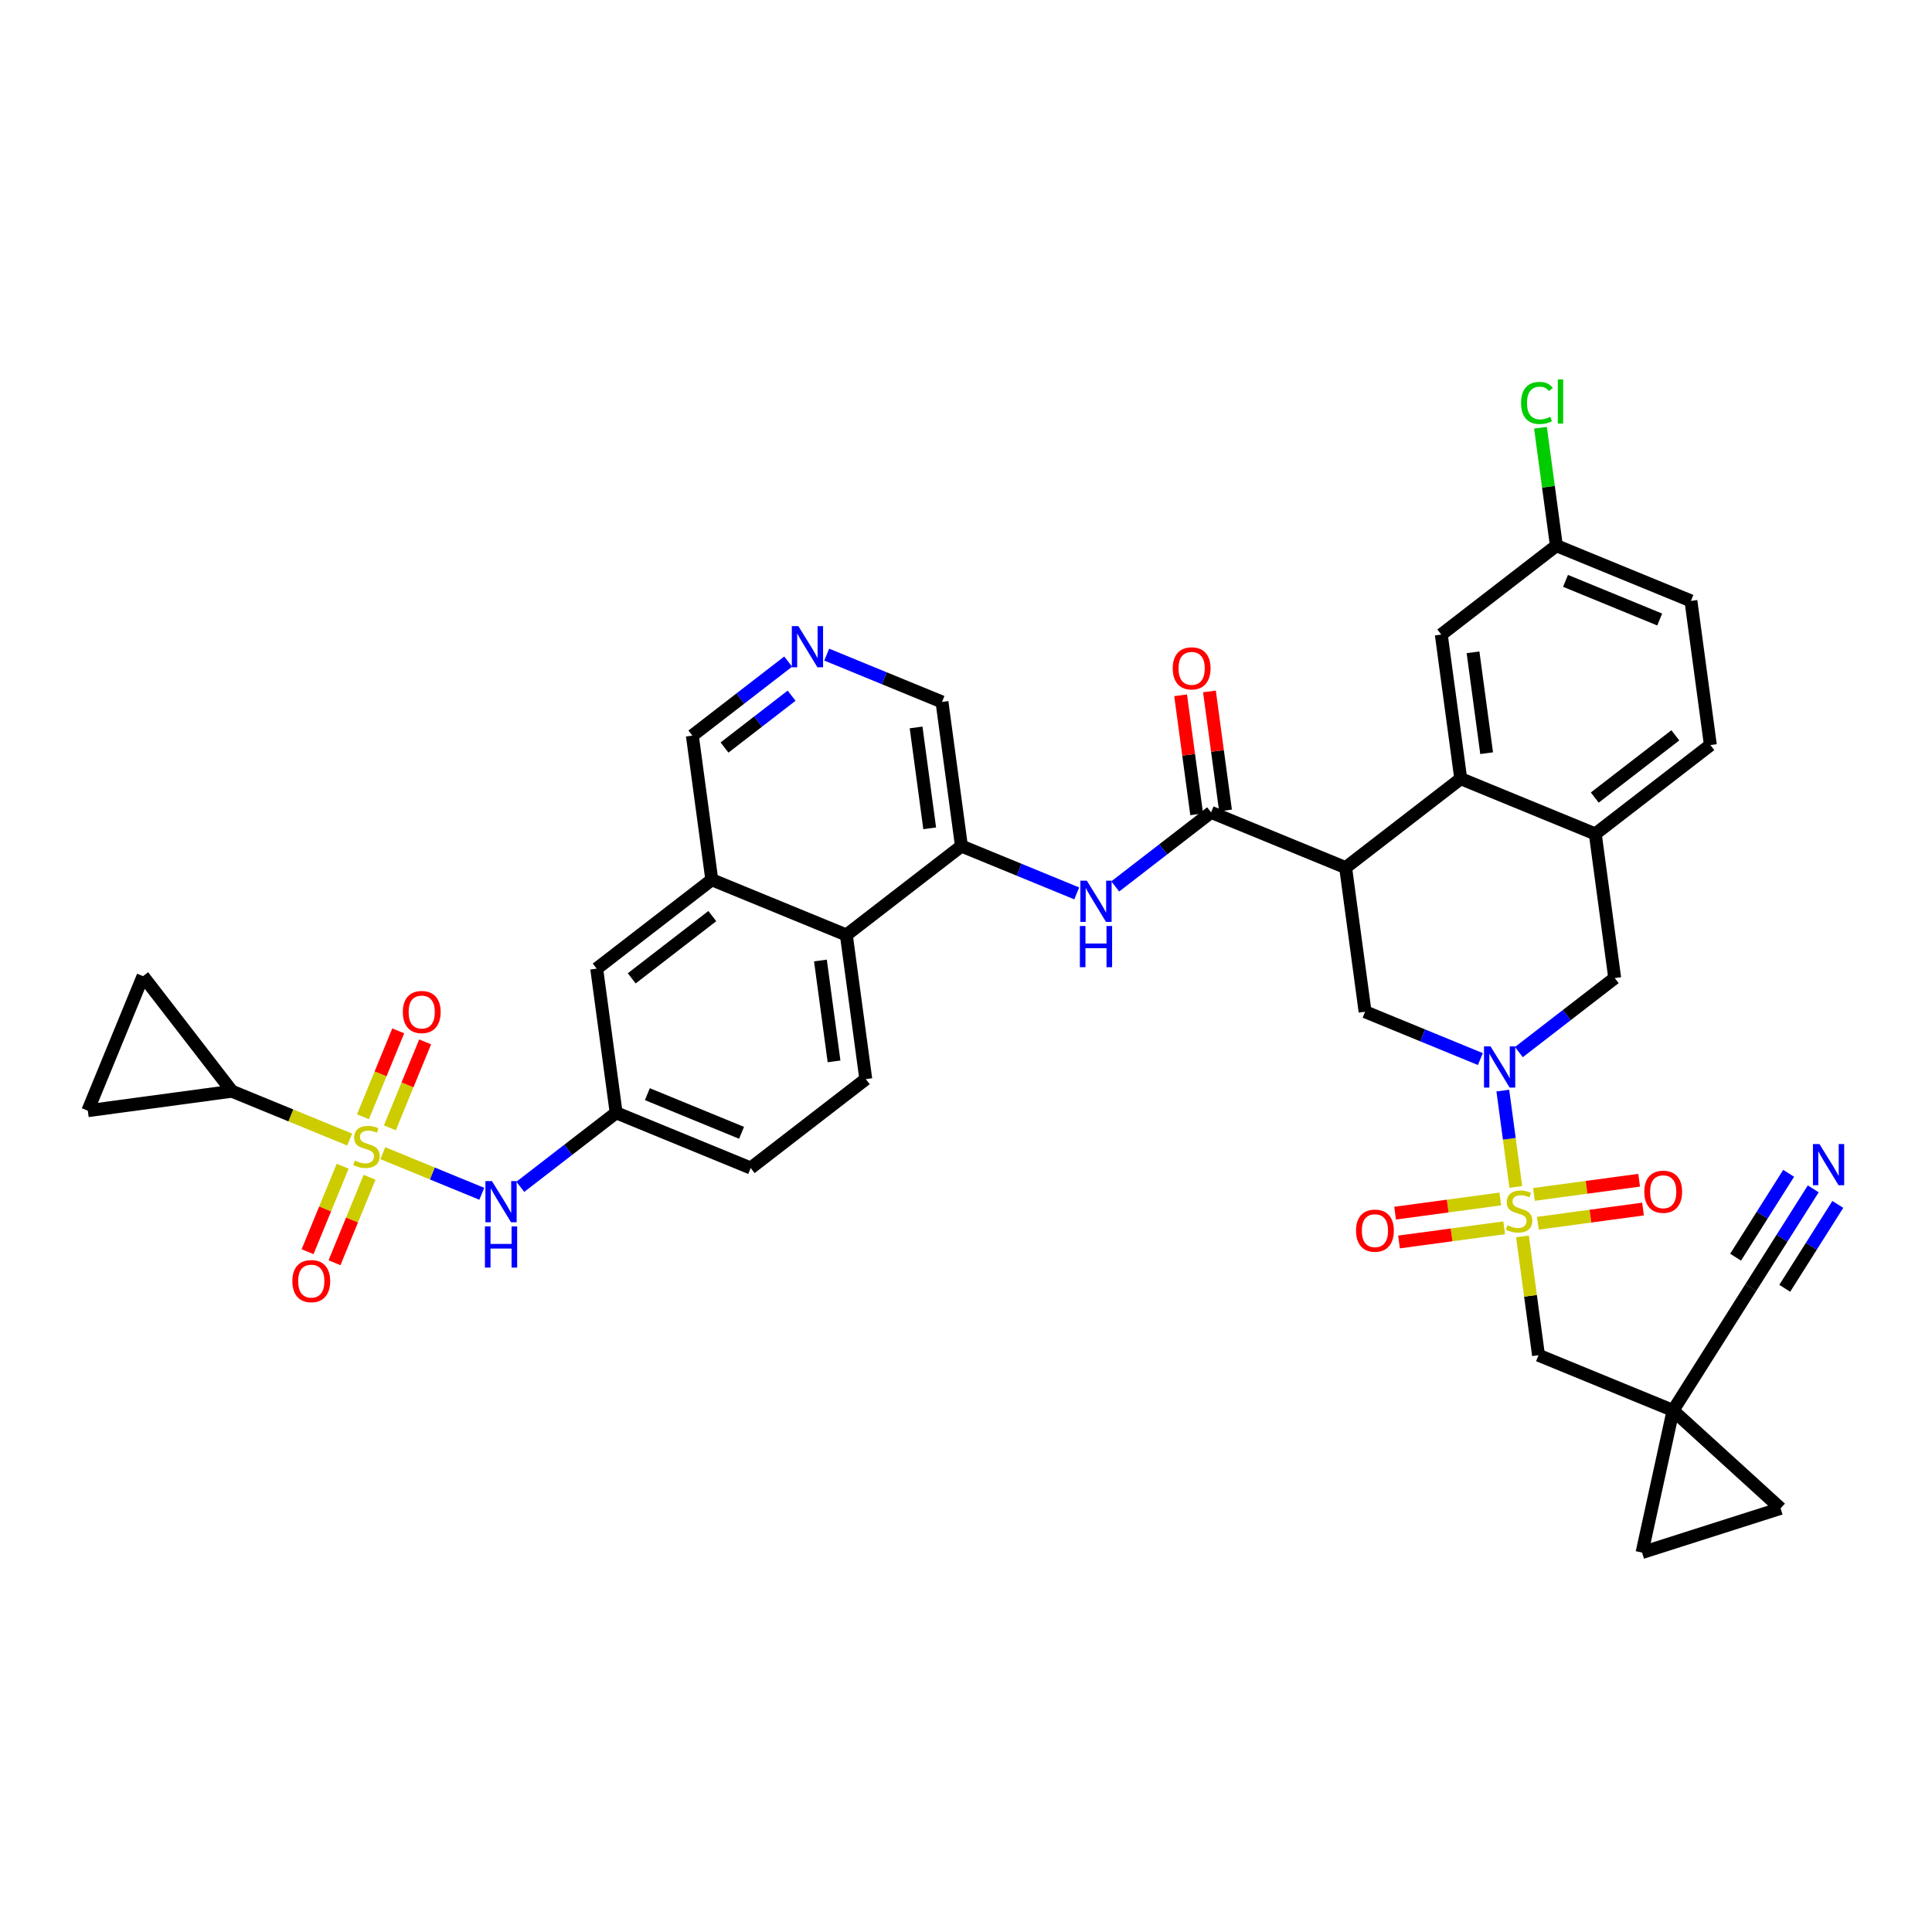 <?xml version='1.0' encoding='iso-8859-1'?>
<svg version='1.1' baseProfile='full'
              xmlns='http://www.w3.org/2000/svg'
                      xmlns:rdkit='http://www.rdkit.org/xml'
                      xmlns:xlink='http://www.w3.org/1999/xlink'
                  xml:space='preserve'
width='300px' height='300px' viewBox='0 0 300 300'>
<!-- END OF HEADER -->
<rect style='opacity:1.0;fill:#FFFFFF;stroke:none' width='300' height='300' x='0' y='0'> </rect>
<rect style='opacity:1.0;fill:#FFFFFF;stroke:none' width='300' height='300' x='0' y='0'> </rect>
<path class='bond-0 atom-0 atom-1' d='M 281.558,184.606 L 276.712,192.268' style='fill:none;fill-rule:evenodd;stroke:#0000FF;stroke-width:2.0px;stroke-linecap:butt;stroke-linejoin:miter;stroke-opacity:1' />
<path class='bond-0 atom-0 atom-1' d='M 276.712,192.268 L 271.865,199.93' style='fill:none;fill-rule:evenodd;stroke:#000000;stroke-width:2.0px;stroke-linecap:butt;stroke-linejoin:miter;stroke-opacity:1' />
<path class='bond-0 atom-0 atom-1' d='M 277.741,182.192 L 273.621,188.704' style='fill:none;fill-rule:evenodd;stroke:#0000FF;stroke-width:2.0px;stroke-linecap:butt;stroke-linejoin:miter;stroke-opacity:1' />
<path class='bond-0 atom-0 atom-1' d='M 273.621,188.704 L 269.502,195.216' style='fill:none;fill-rule:evenodd;stroke:#000000;stroke-width:2.0px;stroke-linecap:butt;stroke-linejoin:miter;stroke-opacity:1' />
<path class='bond-0 atom-0 atom-1' d='M 285.375,187.021 L 281.256,193.533' style='fill:none;fill-rule:evenodd;stroke:#0000FF;stroke-width:2.0px;stroke-linecap:butt;stroke-linejoin:miter;stroke-opacity:1' />
<path class='bond-0 atom-0 atom-1' d='M 281.256,193.533 L 277.136,200.046' style='fill:none;fill-rule:evenodd;stroke:#000000;stroke-width:2.0px;stroke-linecap:butt;stroke-linejoin:miter;stroke-opacity:1' />
<path class='bond-1 atom-1 atom-2' d='M 271.865,199.93 L 259.792,219.015' style='fill:none;fill-rule:evenodd;stroke:#000000;stroke-width:2.0px;stroke-linecap:butt;stroke-linejoin:miter;stroke-opacity:1' />
<path class='bond-2 atom-2 atom-3' d='M 259.792,219.015 L 238.9,210.44' style='fill:none;fill-rule:evenodd;stroke:#000000;stroke-width:2.0px;stroke-linecap:butt;stroke-linejoin:miter;stroke-opacity:1' />
<path class='bond-37 atom-2 atom-38' d='M 259.792,219.015 L 276.491,234.219' style='fill:none;fill-rule:evenodd;stroke:#000000;stroke-width:2.0px;stroke-linecap:butt;stroke-linejoin:miter;stroke-opacity:1' />
<path class='bond-39 atom-39 atom-2' d='M 254.975,241.079 L 259.792,219.015' style='fill:none;fill-rule:evenodd;stroke:#000000;stroke-width:2.0px;stroke-linecap:butt;stroke-linejoin:miter;stroke-opacity:1' />
<path class='bond-3 atom-3 atom-4' d='M 238.9,210.44 L 237.655,201.212' style='fill:none;fill-rule:evenodd;stroke:#000000;stroke-width:2.0px;stroke-linecap:butt;stroke-linejoin:miter;stroke-opacity:1' />
<path class='bond-3 atom-3 atom-4' d='M 237.655,201.212 L 236.41,191.984' style='fill:none;fill-rule:evenodd;stroke:#CCCC00;stroke-width:2.0px;stroke-linecap:butt;stroke-linejoin:miter;stroke-opacity:1' />
<path class='bond-4 atom-4 atom-5' d='M 238.798,189.944 L 246.963,188.842' style='fill:none;fill-rule:evenodd;stroke:#CCCC00;stroke-width:2.0px;stroke-linecap:butt;stroke-linejoin:miter;stroke-opacity:1' />
<path class='bond-4 atom-4 atom-5' d='M 246.963,188.842 L 255.129,187.741' style='fill:none;fill-rule:evenodd;stroke:#FF0000;stroke-width:2.0px;stroke-linecap:butt;stroke-linejoin:miter;stroke-opacity:1' />
<path class='bond-4 atom-4 atom-5' d='M 238.194,185.468 L 246.359,184.366' style='fill:none;fill-rule:evenodd;stroke:#CCCC00;stroke-width:2.0px;stroke-linecap:butt;stroke-linejoin:miter;stroke-opacity:1' />
<path class='bond-4 atom-4 atom-5' d='M 246.359,184.366 L 254.525,183.265' style='fill:none;fill-rule:evenodd;stroke:#FF0000;stroke-width:2.0px;stroke-linecap:butt;stroke-linejoin:miter;stroke-opacity:1' />
<path class='bond-5 atom-4 atom-6' d='M 232.963,186.174 L 224.798,187.275' style='fill:none;fill-rule:evenodd;stroke:#CCCC00;stroke-width:2.0px;stroke-linecap:butt;stroke-linejoin:miter;stroke-opacity:1' />
<path class='bond-5 atom-4 atom-6' d='M 224.798,187.275 L 216.632,188.377' style='fill:none;fill-rule:evenodd;stroke:#FF0000;stroke-width:2.0px;stroke-linecap:butt;stroke-linejoin:miter;stroke-opacity:1' />
<path class='bond-5 atom-4 atom-6' d='M 233.567,190.65 L 225.402,191.752' style='fill:none;fill-rule:evenodd;stroke:#CCCC00;stroke-width:2.0px;stroke-linecap:butt;stroke-linejoin:miter;stroke-opacity:1' />
<path class='bond-5 atom-4 atom-6' d='M 225.402,191.752 L 217.236,192.853' style='fill:none;fill-rule:evenodd;stroke:#FF0000;stroke-width:2.0px;stroke-linecap:butt;stroke-linejoin:miter;stroke-opacity:1' />
<path class='bond-6 atom-4 atom-7' d='M 235.374,184.306 L 234.365,176.826' style='fill:none;fill-rule:evenodd;stroke:#CCCC00;stroke-width:2.0px;stroke-linecap:butt;stroke-linejoin:miter;stroke-opacity:1' />
<path class='bond-6 atom-4 atom-7' d='M 234.365,176.826 L 233.356,169.346' style='fill:none;fill-rule:evenodd;stroke:#0000FF;stroke-width:2.0px;stroke-linecap:butt;stroke-linejoin:miter;stroke-opacity:1' />
<path class='bond-7 atom-7 atom-8' d='M 235.851,163.368 L 243.292,157.62' style='fill:none;fill-rule:evenodd;stroke:#0000FF;stroke-width:2.0px;stroke-linecap:butt;stroke-linejoin:miter;stroke-opacity:1' />
<path class='bond-7 atom-7 atom-8' d='M 243.292,157.62 L 250.733,151.873' style='fill:none;fill-rule:evenodd;stroke:#000000;stroke-width:2.0px;stroke-linecap:butt;stroke-linejoin:miter;stroke-opacity:1' />
<path class='bond-40 atom-37 atom-7' d='M 211.969,157.103 L 220.92,160.777' style='fill:none;fill-rule:evenodd;stroke:#000000;stroke-width:2.0px;stroke-linecap:butt;stroke-linejoin:miter;stroke-opacity:1' />
<path class='bond-40 atom-37 atom-7' d='M 220.92,160.777 L 229.871,164.451' style='fill:none;fill-rule:evenodd;stroke:#0000FF;stroke-width:2.0px;stroke-linecap:butt;stroke-linejoin:miter;stroke-opacity:1' />
<path class='bond-8 atom-8 atom-9' d='M 250.733,151.873 L 247.714,129.492' style='fill:none;fill-rule:evenodd;stroke:#000000;stroke-width:2.0px;stroke-linecap:butt;stroke-linejoin:miter;stroke-opacity:1' />
<path class='bond-9 atom-9 atom-10' d='M 247.714,129.492 L 265.586,115.686' style='fill:none;fill-rule:evenodd;stroke:#000000;stroke-width:2.0px;stroke-linecap:butt;stroke-linejoin:miter;stroke-opacity:1' />
<path class='bond-9 atom-9 atom-10' d='M 247.634,123.846 L 260.144,114.183' style='fill:none;fill-rule:evenodd;stroke:#000000;stroke-width:2.0px;stroke-linecap:butt;stroke-linejoin:miter;stroke-opacity:1' />
<path class='bond-41 atom-15 atom-9' d='M 226.822,120.916 L 247.714,129.492' style='fill:none;fill-rule:evenodd;stroke:#000000;stroke-width:2.0px;stroke-linecap:butt;stroke-linejoin:miter;stroke-opacity:1' />
<path class='bond-10 atom-10 atom-11' d='M 265.586,115.686 L 262.567,93.305' style='fill:none;fill-rule:evenodd;stroke:#000000;stroke-width:2.0px;stroke-linecap:butt;stroke-linejoin:miter;stroke-opacity:1' />
<path class='bond-11 atom-11 atom-12' d='M 262.567,93.305 L 241.675,84.73' style='fill:none;fill-rule:evenodd;stroke:#000000;stroke-width:2.0px;stroke-linecap:butt;stroke-linejoin:miter;stroke-opacity:1' />
<path class='bond-11 atom-11 atom-12' d='M 257.718,96.198 L 243.093,90.195' style='fill:none;fill-rule:evenodd;stroke:#000000;stroke-width:2.0px;stroke-linecap:butt;stroke-linejoin:miter;stroke-opacity:1' />
<path class='bond-12 atom-12 atom-13' d='M 241.675,84.73 L 240.44,75.577' style='fill:none;fill-rule:evenodd;stroke:#000000;stroke-width:2.0px;stroke-linecap:butt;stroke-linejoin:miter;stroke-opacity:1' />
<path class='bond-12 atom-12 atom-13' d='M 240.44,75.577 L 239.205,66.423' style='fill:none;fill-rule:evenodd;stroke:#00CC00;stroke-width:2.0px;stroke-linecap:butt;stroke-linejoin:miter;stroke-opacity:1' />
<path class='bond-13 atom-12 atom-14' d='M 241.675,84.73 L 223.802,98.535' style='fill:none;fill-rule:evenodd;stroke:#000000;stroke-width:2.0px;stroke-linecap:butt;stroke-linejoin:miter;stroke-opacity:1' />
<path class='bond-14 atom-14 atom-15' d='M 223.802,98.535 L 226.822,120.916' style='fill:none;fill-rule:evenodd;stroke:#000000;stroke-width:2.0px;stroke-linecap:butt;stroke-linejoin:miter;stroke-opacity:1' />
<path class='bond-14 atom-14 atom-15' d='M 228.731,101.289 L 230.845,116.955' style='fill:none;fill-rule:evenodd;stroke:#000000;stroke-width:2.0px;stroke-linecap:butt;stroke-linejoin:miter;stroke-opacity:1' />
<path class='bond-15 atom-15 atom-16' d='M 226.822,120.916 L 208.949,134.722' style='fill:none;fill-rule:evenodd;stroke:#000000;stroke-width:2.0px;stroke-linecap:butt;stroke-linejoin:miter;stroke-opacity:1' />
<path class='bond-16 atom-16 atom-17' d='M 208.949,134.722 L 188.057,126.146' style='fill:none;fill-rule:evenodd;stroke:#000000;stroke-width:2.0px;stroke-linecap:butt;stroke-linejoin:miter;stroke-opacity:1' />
<path class='bond-36 atom-16 atom-37' d='M 208.949,134.722 L 211.969,157.103' style='fill:none;fill-rule:evenodd;stroke:#000000;stroke-width:2.0px;stroke-linecap:butt;stroke-linejoin:miter;stroke-opacity:1' />
<path class='bond-17 atom-17 atom-18' d='M 190.295,125.844 L 189.048,116.603' style='fill:none;fill-rule:evenodd;stroke:#000000;stroke-width:2.0px;stroke-linecap:butt;stroke-linejoin:miter;stroke-opacity:1' />
<path class='bond-17 atom-17 atom-18' d='M 189.048,116.603 L 187.801,107.361' style='fill:none;fill-rule:evenodd;stroke:#FF0000;stroke-width:2.0px;stroke-linecap:butt;stroke-linejoin:miter;stroke-opacity:1' />
<path class='bond-17 atom-17 atom-18' d='M 185.819,126.448 L 184.572,117.207' style='fill:none;fill-rule:evenodd;stroke:#000000;stroke-width:2.0px;stroke-linecap:butt;stroke-linejoin:miter;stroke-opacity:1' />
<path class='bond-17 atom-17 atom-18' d='M 184.572,117.207 L 183.325,107.965' style='fill:none;fill-rule:evenodd;stroke:#FF0000;stroke-width:2.0px;stroke-linecap:butt;stroke-linejoin:miter;stroke-opacity:1' />
<path class='bond-18 atom-17 atom-19' d='M 188.057,126.146 L 180.616,131.894' style='fill:none;fill-rule:evenodd;stroke:#000000;stroke-width:2.0px;stroke-linecap:butt;stroke-linejoin:miter;stroke-opacity:1' />
<path class='bond-18 atom-17 atom-19' d='M 180.616,131.894 L 173.174,137.642' style='fill:none;fill-rule:evenodd;stroke:#0000FF;stroke-width:2.0px;stroke-linecap:butt;stroke-linejoin:miter;stroke-opacity:1' />
<path class='bond-19 atom-19 atom-20' d='M 167.194,138.725 L 158.243,135.05' style='fill:none;fill-rule:evenodd;stroke:#0000FF;stroke-width:2.0px;stroke-linecap:butt;stroke-linejoin:miter;stroke-opacity:1' />
<path class='bond-19 atom-19 atom-20' d='M 158.243,135.05 L 149.292,131.376' style='fill:none;fill-rule:evenodd;stroke:#000000;stroke-width:2.0px;stroke-linecap:butt;stroke-linejoin:miter;stroke-opacity:1' />
<path class='bond-20 atom-20 atom-21' d='M 149.292,131.376 L 146.272,108.996' style='fill:none;fill-rule:evenodd;stroke:#000000;stroke-width:2.0px;stroke-linecap:butt;stroke-linejoin:miter;stroke-opacity:1' />
<path class='bond-20 atom-20 atom-21' d='M 144.363,128.623 L 142.249,112.957' style='fill:none;fill-rule:evenodd;stroke:#000000;stroke-width:2.0px;stroke-linecap:butt;stroke-linejoin:miter;stroke-opacity:1' />
<path class='bond-42 atom-36 atom-20' d='M 131.419,145.182 L 149.292,131.376' style='fill:none;fill-rule:evenodd;stroke:#000000;stroke-width:2.0px;stroke-linecap:butt;stroke-linejoin:miter;stroke-opacity:1' />
<path class='bond-21 atom-21 atom-22' d='M 146.272,108.996 L 137.321,105.322' style='fill:none;fill-rule:evenodd;stroke:#000000;stroke-width:2.0px;stroke-linecap:butt;stroke-linejoin:miter;stroke-opacity:1' />
<path class='bond-21 atom-21 atom-22' d='M 137.321,105.322 L 128.37,101.647' style='fill:none;fill-rule:evenodd;stroke:#0000FF;stroke-width:2.0px;stroke-linecap:butt;stroke-linejoin:miter;stroke-opacity:1' />
<path class='bond-22 atom-22 atom-23' d='M 122.39,102.73 L 114.949,108.478' style='fill:none;fill-rule:evenodd;stroke:#0000FF;stroke-width:2.0px;stroke-linecap:butt;stroke-linejoin:miter;stroke-opacity:1' />
<path class='bond-22 atom-22 atom-23' d='M 114.949,108.478 L 107.508,114.226' style='fill:none;fill-rule:evenodd;stroke:#000000;stroke-width:2.0px;stroke-linecap:butt;stroke-linejoin:miter;stroke-opacity:1' />
<path class='bond-22 atom-22 atom-23' d='M 122.919,108.029 L 117.71,112.052' style='fill:none;fill-rule:evenodd;stroke:#0000FF;stroke-width:2.0px;stroke-linecap:butt;stroke-linejoin:miter;stroke-opacity:1' />
<path class='bond-22 atom-22 atom-23' d='M 117.71,112.052 L 112.501,116.076' style='fill:none;fill-rule:evenodd;stroke:#000000;stroke-width:2.0px;stroke-linecap:butt;stroke-linejoin:miter;stroke-opacity:1' />
<path class='bond-23 atom-23 atom-24' d='M 107.508,114.226 L 110.527,136.606' style='fill:none;fill-rule:evenodd;stroke:#000000;stroke-width:2.0px;stroke-linecap:butt;stroke-linejoin:miter;stroke-opacity:1' />
<path class='bond-24 atom-24 atom-25' d='M 110.527,136.606 L 92.655,150.412' style='fill:none;fill-rule:evenodd;stroke:#000000;stroke-width:2.0px;stroke-linecap:butt;stroke-linejoin:miter;stroke-opacity:1' />
<path class='bond-24 atom-24 atom-25' d='M 110.607,142.252 L 98.097,151.916' style='fill:none;fill-rule:evenodd;stroke:#000000;stroke-width:2.0px;stroke-linecap:butt;stroke-linejoin:miter;stroke-opacity:1' />
<path class='bond-43 atom-36 atom-24' d='M 131.419,145.182 L 110.527,136.606' style='fill:none;fill-rule:evenodd;stroke:#000000;stroke-width:2.0px;stroke-linecap:butt;stroke-linejoin:miter;stroke-opacity:1' />
<path class='bond-25 atom-25 atom-26' d='M 92.655,150.412 L 95.674,172.793' style='fill:none;fill-rule:evenodd;stroke:#000000;stroke-width:2.0px;stroke-linecap:butt;stroke-linejoin:miter;stroke-opacity:1' />
<path class='bond-26 atom-26 atom-27' d='M 95.674,172.793 L 88.233,178.541' style='fill:none;fill-rule:evenodd;stroke:#000000;stroke-width:2.0px;stroke-linecap:butt;stroke-linejoin:miter;stroke-opacity:1' />
<path class='bond-26 atom-26 atom-27' d='M 88.233,178.541 L 80.792,184.289' style='fill:none;fill-rule:evenodd;stroke:#0000FF;stroke-width:2.0px;stroke-linecap:butt;stroke-linejoin:miter;stroke-opacity:1' />
<path class='bond-33 atom-26 atom-34' d='M 95.674,172.793 L 116.566,181.368' style='fill:none;fill-rule:evenodd;stroke:#000000;stroke-width:2.0px;stroke-linecap:butt;stroke-linejoin:miter;stroke-opacity:1' />
<path class='bond-33 atom-26 atom-34' d='M 100.523,169.901 L 115.148,175.903' style='fill:none;fill-rule:evenodd;stroke:#000000;stroke-width:2.0px;stroke-linecap:butt;stroke-linejoin:miter;stroke-opacity:1' />
<path class='bond-27 atom-27 atom-28' d='M 74.811,185.371 L 67.128,182.217' style='fill:none;fill-rule:evenodd;stroke:#0000FF;stroke-width:2.0px;stroke-linecap:butt;stroke-linejoin:miter;stroke-opacity:1' />
<path class='bond-27 atom-27 atom-28' d='M 67.128,182.217 L 59.444,179.063' style='fill:none;fill-rule:evenodd;stroke:#CCCC00;stroke-width:2.0px;stroke-linecap:butt;stroke-linejoin:miter;stroke-opacity:1' />
<path class='bond-28 atom-28 atom-29' d='M 60.539,175.127 L 63.278,168.456' style='fill:none;fill-rule:evenodd;stroke:#CCCC00;stroke-width:2.0px;stroke-linecap:butt;stroke-linejoin:miter;stroke-opacity:1' />
<path class='bond-28 atom-28 atom-29' d='M 63.278,168.456 L 66.016,161.785' style='fill:none;fill-rule:evenodd;stroke:#FF0000;stroke-width:2.0px;stroke-linecap:butt;stroke-linejoin:miter;stroke-opacity:1' />
<path class='bond-28 atom-28 atom-29' d='M 56.361,173.412 L 59.099,166.741' style='fill:none;fill-rule:evenodd;stroke:#CCCC00;stroke-width:2.0px;stroke-linecap:butt;stroke-linejoin:miter;stroke-opacity:1' />
<path class='bond-28 atom-28 atom-29' d='M 59.099,166.741 L 61.837,160.07' style='fill:none;fill-rule:evenodd;stroke:#FF0000;stroke-width:2.0px;stroke-linecap:butt;stroke-linejoin:miter;stroke-opacity:1' />
<path class='bond-29 atom-28 atom-30' d='M 53.209,181.09 L 50.485,187.728' style='fill:none;fill-rule:evenodd;stroke:#CCCC00;stroke-width:2.0px;stroke-linecap:butt;stroke-linejoin:miter;stroke-opacity:1' />
<path class='bond-29 atom-28 atom-30' d='M 50.485,187.728 L 47.76,194.365' style='fill:none;fill-rule:evenodd;stroke:#FF0000;stroke-width:2.0px;stroke-linecap:butt;stroke-linejoin:miter;stroke-opacity:1' />
<path class='bond-29 atom-28 atom-30' d='M 57.388,182.805 L 54.663,189.443' style='fill:none;fill-rule:evenodd;stroke:#CCCC00;stroke-width:2.0px;stroke-linecap:butt;stroke-linejoin:miter;stroke-opacity:1' />
<path class='bond-29 atom-28 atom-30' d='M 54.663,189.443 L 51.939,196.08' style='fill:none;fill-rule:evenodd;stroke:#FF0000;stroke-width:2.0px;stroke-linecap:butt;stroke-linejoin:miter;stroke-opacity:1' />
<path class='bond-30 atom-28 atom-31' d='M 54.294,176.949 L 45.156,173.198' style='fill:none;fill-rule:evenodd;stroke:#CCCC00;stroke-width:2.0px;stroke-linecap:butt;stroke-linejoin:miter;stroke-opacity:1' />
<path class='bond-30 atom-28 atom-31' d='M 45.156,173.198 L 36.017,169.447' style='fill:none;fill-rule:evenodd;stroke:#000000;stroke-width:2.0px;stroke-linecap:butt;stroke-linejoin:miter;stroke-opacity:1' />
<path class='bond-31 atom-31 atom-32' d='M 36.017,169.447 L 13.636,172.467' style='fill:none;fill-rule:evenodd;stroke:#000000;stroke-width:2.0px;stroke-linecap:butt;stroke-linejoin:miter;stroke-opacity:1' />
<path class='bond-44 atom-33 atom-31' d='M 22.212,151.575 L 36.017,169.447' style='fill:none;fill-rule:evenodd;stroke:#000000;stroke-width:2.0px;stroke-linecap:butt;stroke-linejoin:miter;stroke-opacity:1' />
<path class='bond-32 atom-32 atom-33' d='M 13.636,172.467 L 22.212,151.575' style='fill:none;fill-rule:evenodd;stroke:#000000;stroke-width:2.0px;stroke-linecap:butt;stroke-linejoin:miter;stroke-opacity:1' />
<path class='bond-34 atom-34 atom-35' d='M 116.566,181.368 L 134.439,167.563' style='fill:none;fill-rule:evenodd;stroke:#000000;stroke-width:2.0px;stroke-linecap:butt;stroke-linejoin:miter;stroke-opacity:1' />
<path class='bond-35 atom-35 atom-36' d='M 134.439,167.563 L 131.419,145.182' style='fill:none;fill-rule:evenodd;stroke:#000000;stroke-width:2.0px;stroke-linecap:butt;stroke-linejoin:miter;stroke-opacity:1' />
<path class='bond-35 atom-35 atom-36' d='M 129.51,164.81 L 127.396,149.143' style='fill:none;fill-rule:evenodd;stroke:#000000;stroke-width:2.0px;stroke-linecap:butt;stroke-linejoin:miter;stroke-opacity:1' />
<path class='bond-38 atom-38 atom-39' d='M 276.491,234.219 L 254.975,241.079' style='fill:none;fill-rule:evenodd;stroke:#000000;stroke-width:2.0px;stroke-linecap:butt;stroke-linejoin:miter;stroke-opacity:1' />
<path  class='atom-0' d='M 282.524 177.646
L 284.62 181.034
Q 284.828 181.368, 285.162 181.973
Q 285.496 182.578, 285.514 182.614
L 285.514 177.646
L 286.364 177.646
L 286.364 184.042
L 285.487 184.042
L 283.238 180.338
Q 282.976 179.904, 282.696 179.407
Q 282.425 178.911, 282.344 178.757
L 282.344 184.042
L 281.513 184.042
L 281.513 177.646
L 282.524 177.646
' fill='#0000FF'/>
<path  class='atom-4' d='M 234.074 190.254
Q 234.146 190.281, 234.444 190.408
Q 234.742 190.534, 235.067 190.615
Q 235.402 190.688, 235.727 190.688
Q 236.332 190.688, 236.684 190.399
Q 237.037 190.1, 237.037 189.586
Q 237.037 189.233, 236.856 189.016
Q 236.684 188.8, 236.413 188.682
Q 236.142 188.565, 235.691 188.429
Q 235.122 188.258, 234.778 188.095
Q 234.444 187.932, 234.2 187.589
Q 233.965 187.246, 233.965 186.668
Q 233.965 185.864, 234.507 185.367
Q 235.058 184.87, 236.142 184.87
Q 236.883 184.87, 237.723 185.222
L 237.515 185.918
Q 236.748 185.602, 236.169 185.602
Q 235.546 185.602, 235.203 185.864
Q 234.86 186.117, 234.869 186.559
Q 234.869 186.903, 235.04 187.11
Q 235.221 187.318, 235.474 187.436
Q 235.736 187.553, 236.169 187.689
Q 236.748 187.869, 237.091 188.05
Q 237.434 188.231, 237.678 188.601
Q 237.931 188.962, 237.931 189.586
Q 237.931 190.471, 237.335 190.95
Q 236.748 191.419, 235.763 191.419
Q 235.194 191.419, 234.76 191.293
Q 234.336 191.175, 233.83 190.968
L 234.074 190.254
' fill='#CCCC00'/>
<path  class='atom-5' d='M 255.325 185.057
Q 255.325 183.522, 256.084 182.664
Q 256.843 181.805, 258.261 181.805
Q 259.679 181.805, 260.438 182.664
Q 261.197 183.522, 261.197 185.057
Q 261.197 186.611, 260.429 187.496
Q 259.661 188.373, 258.261 188.373
Q 256.852 188.373, 256.084 187.496
Q 255.325 186.62, 255.325 185.057
M 258.261 187.65
Q 259.237 187.65, 259.761 187
Q 260.294 186.34, 260.294 185.057
Q 260.294 183.802, 259.761 183.169
Q 259.237 182.528, 258.261 182.528
Q 257.286 182.528, 256.753 183.16
Q 256.229 183.793, 256.229 185.057
Q 256.229 186.349, 256.753 187
Q 257.286 187.65, 258.261 187.65
' fill='#FF0000'/>
<path  class='atom-6' d='M 210.564 191.097
Q 210.564 189.561, 211.322 188.703
Q 212.081 187.845, 213.499 187.845
Q 214.918 187.845, 215.677 188.703
Q 216.435 189.561, 216.435 191.097
Q 216.435 192.65, 215.668 193.536
Q 214.9 194.412, 213.499 194.412
Q 212.09 194.412, 211.322 193.536
Q 210.564 192.659, 210.564 191.097
M 213.499 193.689
Q 214.475 193.689, 214.999 193.039
Q 215.532 192.379, 215.532 191.097
Q 215.532 189.841, 214.999 189.209
Q 214.475 188.567, 213.499 188.567
Q 212.524 188.567, 211.991 189.2
Q 211.467 189.832, 211.467 191.097
Q 211.467 192.388, 211.991 193.039
Q 212.524 193.689, 213.499 193.689
' fill='#FF0000'/>
<path  class='atom-7' d='M 231.447 162.48
L 233.543 165.868
Q 233.751 166.202, 234.085 166.807
Q 234.419 167.412, 234.437 167.449
L 234.437 162.48
L 235.286 162.48
L 235.286 168.876
L 234.41 168.876
L 232.161 165.172
Q 231.899 164.739, 231.619 164.242
Q 231.348 163.745, 231.266 163.591
L 231.266 168.876
L 230.435 168.876
L 230.435 162.48
L 231.447 162.48
' fill='#0000FF'/>
<path  class='atom-13' d='M 236.189 62.57
Q 236.189 60.981, 236.93 60.15
Q 237.679 59.309, 239.098 59.309
Q 240.417 59.309, 241.121 60.24
L 240.525 60.728
Q 240.01 60.05, 239.098 60.05
Q 238.131 60.05, 237.616 60.7
Q 237.11 61.342, 237.11 62.57
Q 237.11 63.835, 237.634 64.486
Q 238.167 65.136, 239.197 65.136
Q 239.902 65.136, 240.724 64.711
L 240.977 65.389
Q 240.642 65.606, 240.137 65.732
Q 239.631 65.859, 239.071 65.859
Q 237.679 65.859, 236.93 65.01
Q 236.189 64.16, 236.189 62.57
' fill='#00CC00'/>
<path  class='atom-13' d='M 241.898 58.921
L 242.729 58.921
L 242.729 65.777
L 241.898 65.777
L 241.898 58.921
' fill='#00CC00'/>
<path  class='atom-18' d='M 182.101 103.784
Q 182.101 102.248, 182.86 101.39
Q 183.619 100.532, 185.037 100.532
Q 186.456 100.532, 187.214 101.39
Q 187.973 102.248, 187.973 103.784
Q 187.973 105.337, 187.205 106.223
Q 186.437 107.099, 185.037 107.099
Q 183.628 107.099, 182.86 106.223
Q 182.101 105.346, 182.101 103.784
M 185.037 106.376
Q 186.013 106.376, 186.537 105.726
Q 187.07 105.066, 187.07 103.784
Q 187.07 102.528, 186.537 101.896
Q 186.013 101.254, 185.037 101.254
Q 184.062 101.254, 183.529 101.887
Q 183.005 102.519, 183.005 103.784
Q 183.005 105.075, 183.529 105.726
Q 184.062 106.376, 185.037 106.376
' fill='#FF0000'/>
<path  class='atom-19' d='M 168.77 136.754
L 170.866 140.142
Q 171.074 140.476, 171.408 141.081
Q 171.743 141.686, 171.761 141.722
L 171.761 136.754
L 172.61 136.754
L 172.61 143.15
L 171.733 143.15
L 169.484 139.446
Q 169.222 139.012, 168.942 138.516
Q 168.671 138.019, 168.59 137.865
L 168.59 143.15
L 167.759 143.15
L 167.759 136.754
L 168.77 136.754
' fill='#0000FF'/>
<path  class='atom-19' d='M 167.682 143.789
L 168.549 143.789
L 168.549 146.508
L 171.819 146.508
L 171.819 143.789
L 172.686 143.789
L 172.686 150.185
L 171.819 150.185
L 171.819 147.231
L 168.549 147.231
L 168.549 150.185
L 167.682 150.185
L 167.682 143.789
' fill='#0000FF'/>
<path  class='atom-22' d='M 123.967 97.222
L 126.062 100.61
Q 126.27 100.944, 126.604 101.549
Q 126.939 102.155, 126.957 102.191
L 126.957 97.222
L 127.806 97.222
L 127.806 103.618
L 126.93 103.618
L 124.68 99.914
Q 124.418 99.481, 124.138 98.984
Q 123.867 98.487, 123.786 98.333
L 123.786 103.618
L 122.955 103.618
L 122.955 97.222
L 123.967 97.222
' fill='#0000FF'/>
<path  class='atom-27' d='M 76.388 183.4
L 78.484 186.788
Q 78.691 187.122, 79.026 187.727
Q 79.36 188.333, 79.378 188.369
L 79.378 183.4
L 80.227 183.4
L 80.227 189.796
L 79.351 189.796
L 77.102 186.092
Q 76.84 185.659, 76.559 185.162
Q 76.288 184.665, 76.207 184.512
L 76.207 189.796
L 75.376 189.796
L 75.376 183.4
L 76.388 183.4
' fill='#0000FF'/>
<path  class='atom-27' d='M 75.299 190.436
L 76.166 190.436
L 76.166 193.155
L 79.437 193.155
L 79.437 190.436
L 80.304 190.436
L 80.304 196.831
L 79.437 196.831
L 79.437 193.877
L 76.166 193.877
L 76.166 196.831
L 75.299 196.831
L 75.299 190.436
' fill='#0000FF'/>
<path  class='atom-28' d='M 55.103 180.218
Q 55.175 180.245, 55.473 180.372
Q 55.771 180.498, 56.096 180.579
Q 56.431 180.652, 56.756 180.652
Q 57.361 180.652, 57.713 180.363
Q 58.066 180.064, 58.066 179.55
Q 58.066 179.197, 57.885 178.98
Q 57.713 178.764, 57.442 178.646
Q 57.171 178.529, 56.72 178.393
Q 56.151 178.222, 55.807 178.059
Q 55.473 177.896, 55.229 177.553
Q 54.994 177.21, 54.994 176.632
Q 54.994 175.828, 55.536 175.331
Q 56.087 174.834, 57.171 174.834
Q 57.912 174.834, 58.752 175.186
L 58.544 175.882
Q 57.777 175.566, 57.199 175.566
Q 56.575 175.566, 56.232 175.828
Q 55.889 176.081, 55.898 176.523
Q 55.898 176.867, 56.069 177.074
Q 56.25 177.282, 56.503 177.4
Q 56.765 177.517, 57.199 177.652
Q 57.777 177.833, 58.12 178.014
Q 58.463 178.195, 58.707 178.565
Q 58.96 178.926, 58.96 179.55
Q 58.96 180.435, 58.364 180.914
Q 57.777 181.383, 56.792 181.383
Q 56.223 181.383, 55.789 181.257
Q 55.365 181.139, 54.859 180.932
L 55.103 180.218
' fill='#CCCC00'/>
<path  class='atom-29' d='M 62.549 157.149
Q 62.549 155.613, 63.308 154.755
Q 64.067 153.897, 65.485 153.897
Q 66.903 153.897, 67.662 154.755
Q 68.421 155.613, 68.421 157.149
Q 68.421 158.703, 67.653 159.588
Q 66.885 160.464, 65.485 160.464
Q 64.076 160.464, 63.308 159.588
Q 62.549 158.712, 62.549 157.149
M 65.485 159.741
Q 66.46 159.741, 66.984 159.091
Q 67.517 158.432, 67.517 157.149
Q 67.517 155.893, 66.984 155.261
Q 66.46 154.619, 65.485 154.619
Q 64.509 154.619, 63.976 155.252
Q 63.452 155.884, 63.452 157.149
Q 63.452 158.441, 63.976 159.091
Q 64.509 159.741, 65.485 159.741
' fill='#FF0000'/>
<path  class='atom-30' d='M 45.398 198.933
Q 45.398 197.397, 46.157 196.539
Q 46.916 195.681, 48.334 195.681
Q 49.752 195.681, 50.511 196.539
Q 51.27 197.397, 51.27 198.933
Q 51.27 200.487, 50.502 201.372
Q 49.734 202.248, 48.334 202.248
Q 46.925 202.248, 46.157 201.372
Q 45.398 200.496, 45.398 198.933
M 48.334 201.526
Q 49.31 201.526, 49.834 200.875
Q 50.367 200.216, 50.367 198.933
Q 50.367 197.677, 49.834 197.045
Q 49.31 196.404, 48.334 196.404
Q 47.358 196.404, 46.825 197.036
Q 46.301 197.668, 46.301 198.933
Q 46.301 200.225, 46.825 200.875
Q 47.358 201.526, 48.334 201.526
' fill='#FF0000'/>
</svg>

